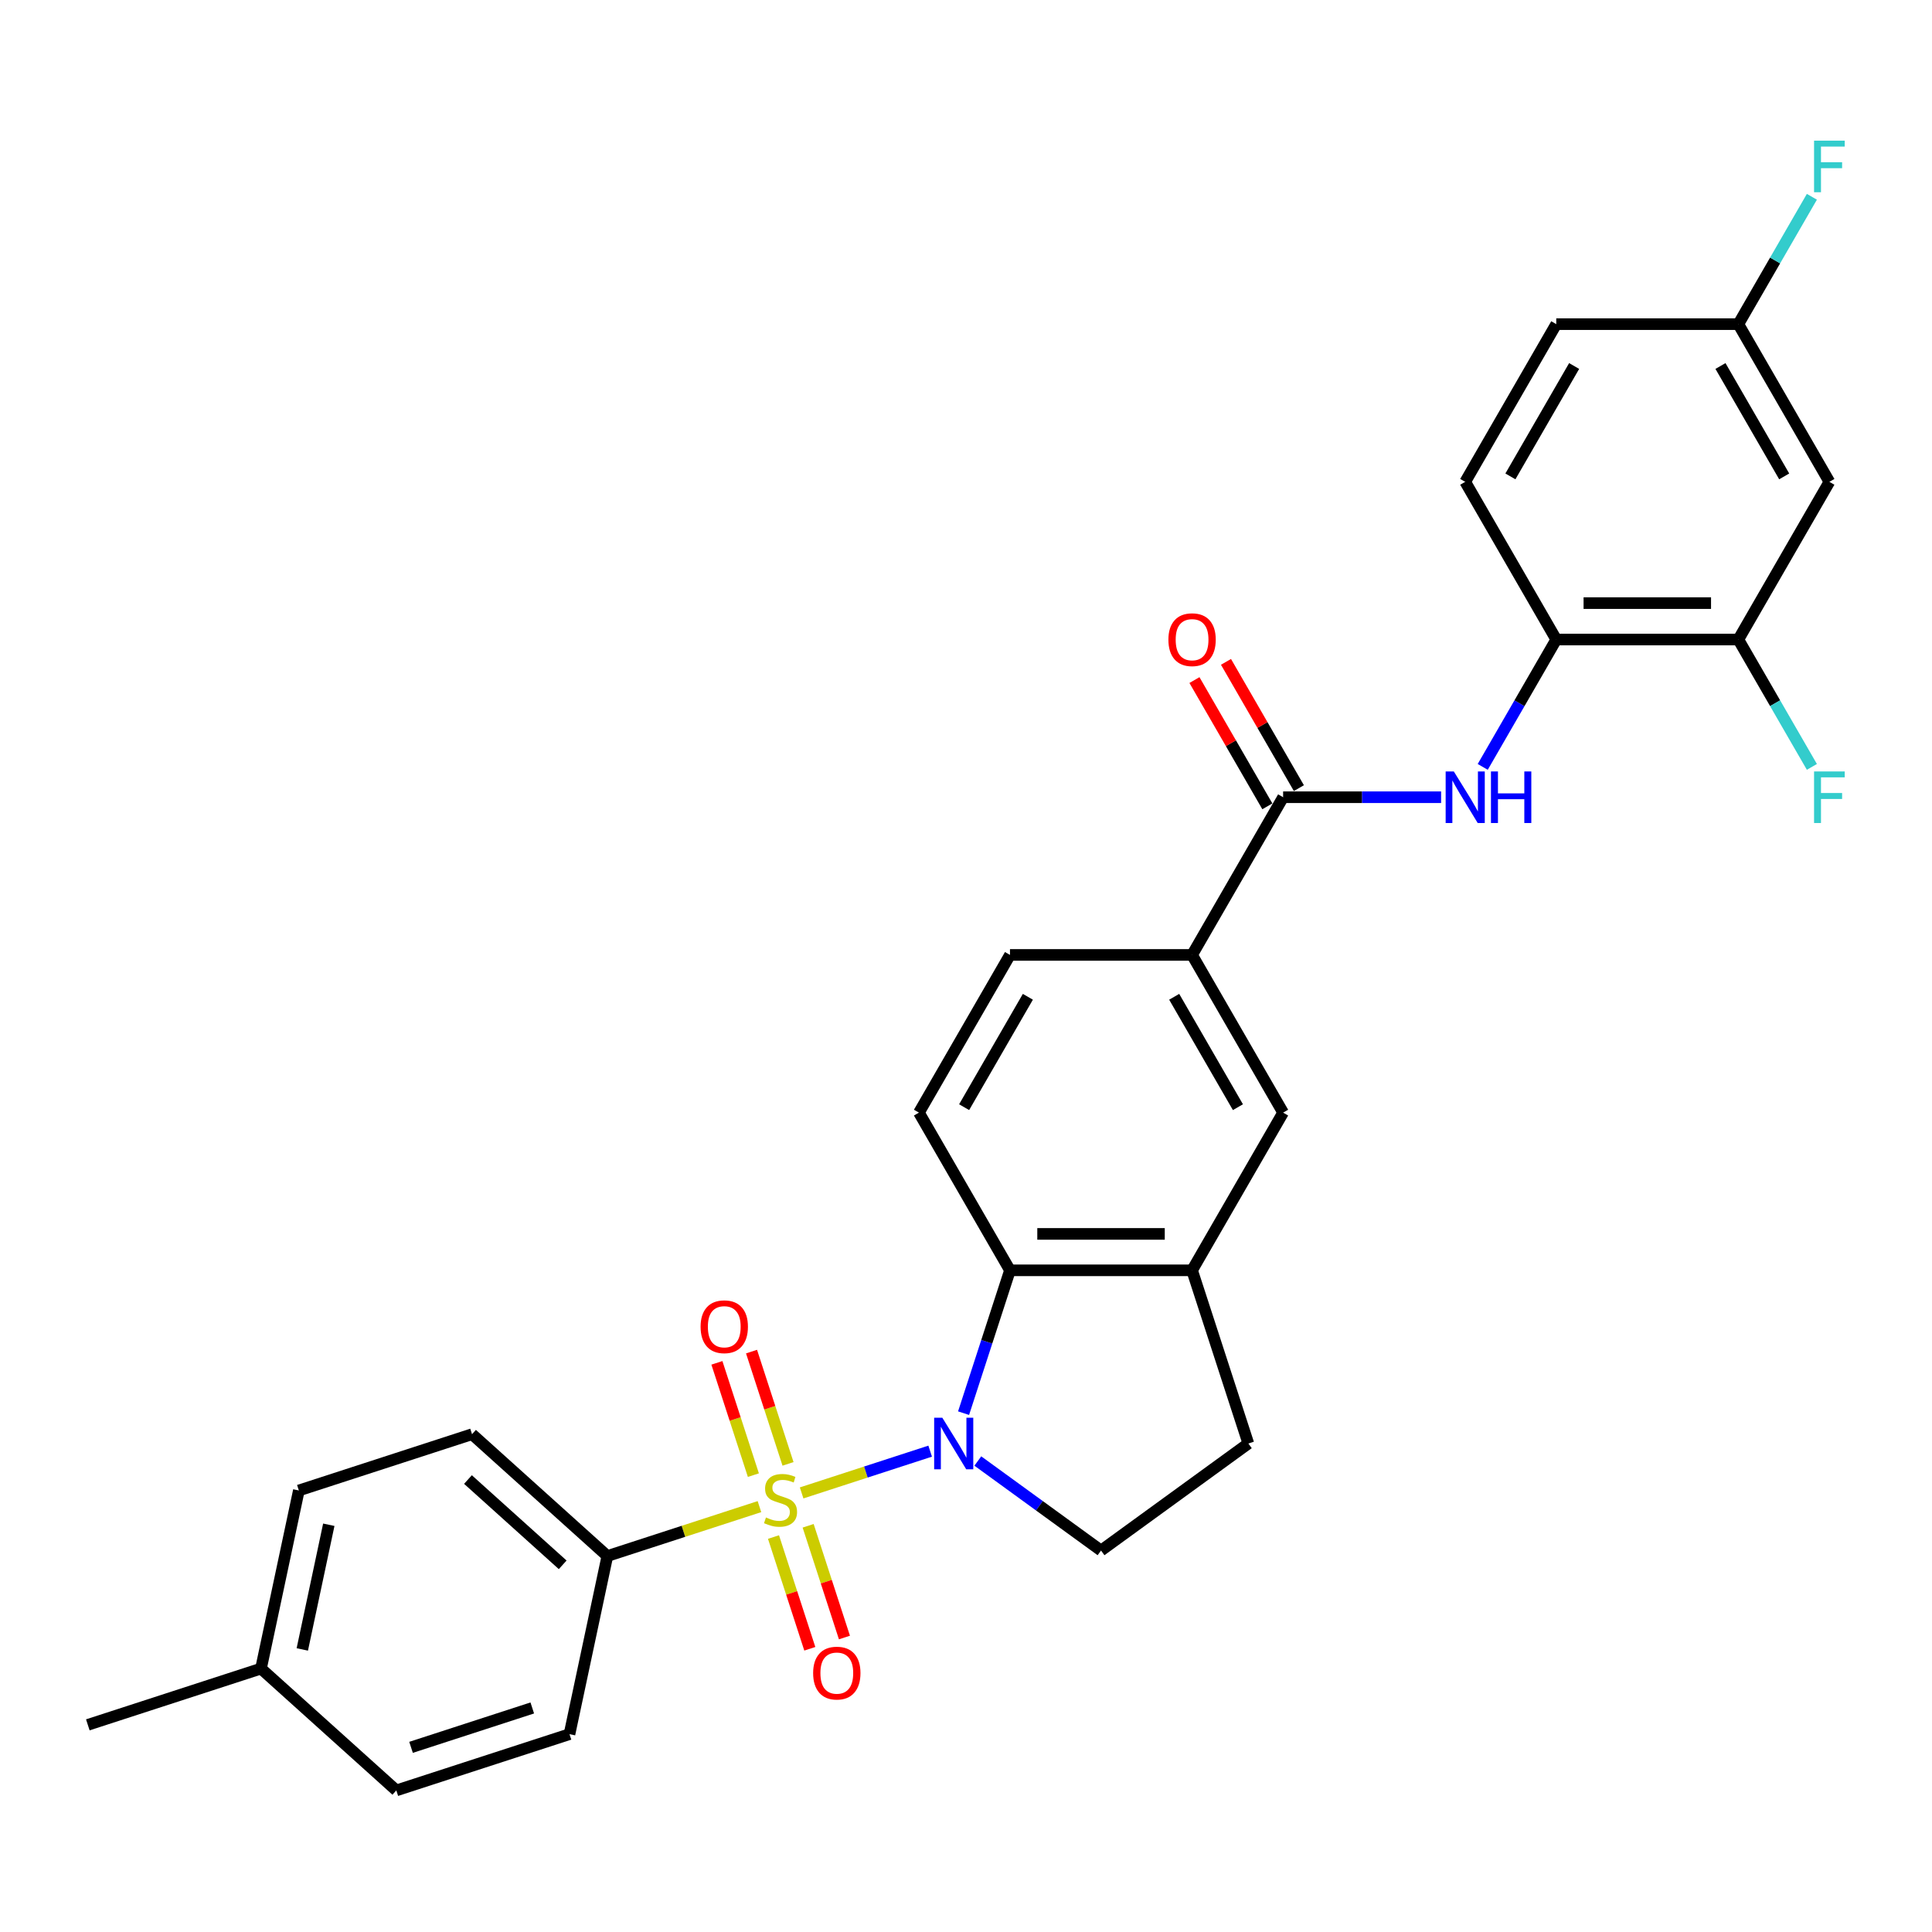 <?xml version='1.0' encoding='iso-8859-1'?>
<svg version='1.1' baseProfile='full'
              xmlns='http://www.w3.org/2000/svg'
                      xmlns:rdkit='http://www.rdkit.org/xml'
                      xmlns:xlink='http://www.w3.org/1999/xlink'
                  xml:space='preserve'
width='1000px' height='1000px' viewBox='0 0 1000 1000'>
<!-- END OF HEADER -->
<rect style='opacity:1.0;fill:#FFFFFF;stroke:none' width='1000' height='1000' x='0' y='0'> </rect>
<path class='bond-0' d='M 414.918,772.731 L 448.183,761.923' style='fill:none;fill-rule:evenodd;stroke:#CCCC00;stroke-width:6px;stroke-linecap:butt;stroke-linejoin:miter;stroke-opacity:1' />
<path class='bond-0' d='M 448.183,761.923 L 481.449,751.114' style='fill:none;fill-rule:evenodd;stroke:#0000FF;stroke-width:6px;stroke-linecap:butt;stroke-linejoin:miter;stroke-opacity:1' />
<path class='bond-5' d='M 393.089,779.824 L 353.728,792.613' style='fill:none;fill-rule:evenodd;stroke:#CCCC00;stroke-width:6px;stroke-linecap:butt;stroke-linejoin:miter;stroke-opacity:1' />
<path class='bond-5' d='M 353.728,792.613 L 314.366,805.402' style='fill:none;fill-rule:evenodd;stroke:#000000;stroke-width:6px;stroke-linecap:butt;stroke-linejoin:miter;stroke-opacity:1' />
<path class='bond-9' d='M 407.878,757.701 L 398.436,728.642' style='fill:none;fill-rule:evenodd;stroke:#CCCC00;stroke-width:6px;stroke-linecap:butt;stroke-linejoin:miter;stroke-opacity:1' />
<path class='bond-9' d='M 398.436,728.642 L 388.994,699.584' style='fill:none;fill-rule:evenodd;stroke:#FF0000;stroke-width:6px;stroke-linecap:butt;stroke-linejoin:miter;stroke-opacity:1' />
<path class='bond-9' d='M 389.95,763.526 L 380.508,734.467' style='fill:none;fill-rule:evenodd;stroke:#CCCC00;stroke-width:6px;stroke-linecap:butt;stroke-linejoin:miter;stroke-opacity:1' />
<path class='bond-9' d='M 380.508,734.467 L 371.067,705.409' style='fill:none;fill-rule:evenodd;stroke:#FF0000;stroke-width:6px;stroke-linecap:butt;stroke-linejoin:miter;stroke-opacity:1' />
<path class='bond-10' d='M 400.362,795.571 L 409.758,824.488' style='fill:none;fill-rule:evenodd;stroke:#CCCC00;stroke-width:6px;stroke-linecap:butt;stroke-linejoin:miter;stroke-opacity:1' />
<path class='bond-10' d='M 409.758,824.488 L 419.154,853.405' style='fill:none;fill-rule:evenodd;stroke:#FF0000;stroke-width:6px;stroke-linecap:butt;stroke-linejoin:miter;stroke-opacity:1' />
<path class='bond-10' d='M 418.29,789.746 L 427.685,818.663' style='fill:none;fill-rule:evenodd;stroke:#CCCC00;stroke-width:6px;stroke-linecap:butt;stroke-linejoin:miter;stroke-opacity:1' />
<path class='bond-10' d='M 427.685,818.663 L 437.081,847.58' style='fill:none;fill-rule:evenodd;stroke:#FF0000;stroke-width:6px;stroke-linecap:butt;stroke-linejoin:miter;stroke-opacity:1' />
<path class='bond-1' d='M 498.743,731.45 L 510.754,694.483' style='fill:none;fill-rule:evenodd;stroke:#0000FF;stroke-width:6px;stroke-linecap:butt;stroke-linejoin:miter;stroke-opacity:1' />
<path class='bond-1' d='M 510.754,694.483 L 522.766,657.515' style='fill:none;fill-rule:evenodd;stroke:#000000;stroke-width:6px;stroke-linecap:butt;stroke-linejoin:miter;stroke-opacity:1' />
<path class='bond-6' d='M 506.119,756.219 L 538.005,779.385' style='fill:none;fill-rule:evenodd;stroke:#0000FF;stroke-width:6px;stroke-linecap:butt;stroke-linejoin:miter;stroke-opacity:1' />
<path class='bond-6' d='M 538.005,779.385 L 569.891,802.551' style='fill:none;fill-rule:evenodd;stroke:#000000;stroke-width:6px;stroke-linecap:butt;stroke-linejoin:miter;stroke-opacity:1' />
<path class='bond-4' d='M 522.766,657.515 L 617.016,657.515' style='fill:none;fill-rule:evenodd;stroke:#000000;stroke-width:6px;stroke-linecap:butt;stroke-linejoin:miter;stroke-opacity:1' />
<path class='bond-4' d='M 536.903,638.665 L 602.878,638.665' style='fill:none;fill-rule:evenodd;stroke:#000000;stroke-width:6px;stroke-linecap:butt;stroke-linejoin:miter;stroke-opacity:1' />
<path class='bond-13' d='M 522.766,657.515 L 475.641,575.892' style='fill:none;fill-rule:evenodd;stroke:#000000;stroke-width:6px;stroke-linecap:butt;stroke-linejoin:miter;stroke-opacity:1' />
<path class='bond-2' d='M 664.141,412.646 L 617.016,494.269' style='fill:none;fill-rule:evenodd;stroke:#000000;stroke-width:6px;stroke-linecap:butt;stroke-linejoin:miter;stroke-opacity:1' />
<path class='bond-3' d='M 664.141,412.646 L 705.027,412.646' style='fill:none;fill-rule:evenodd;stroke:#000000;stroke-width:6px;stroke-linecap:butt;stroke-linejoin:miter;stroke-opacity:1' />
<path class='bond-3' d='M 705.027,412.646 L 745.912,412.646' style='fill:none;fill-rule:evenodd;stroke:#0000FF;stroke-width:6px;stroke-linecap:butt;stroke-linejoin:miter;stroke-opacity:1' />
<path class='bond-16' d='M 672.303,407.934 L 653.437,375.256' style='fill:none;fill-rule:evenodd;stroke:#000000;stroke-width:6px;stroke-linecap:butt;stroke-linejoin:miter;stroke-opacity:1' />
<path class='bond-16' d='M 653.437,375.256 L 634.57,342.578' style='fill:none;fill-rule:evenodd;stroke:#FF0000;stroke-width:6px;stroke-linecap:butt;stroke-linejoin:miter;stroke-opacity:1' />
<path class='bond-16' d='M 655.979,417.359 L 637.112,384.681' style='fill:none;fill-rule:evenodd;stroke:#000000;stroke-width:6px;stroke-linecap:butt;stroke-linejoin:miter;stroke-opacity:1' />
<path class='bond-16' d='M 637.112,384.681 L 618.246,352.003' style='fill:none;fill-rule:evenodd;stroke:#FF0000;stroke-width:6px;stroke-linecap:butt;stroke-linejoin:miter;stroke-opacity:1' />
<path class='bond-8' d='M 767.457,396.944 L 786.486,363.984' style='fill:none;fill-rule:evenodd;stroke:#0000FF;stroke-width:6px;stroke-linecap:butt;stroke-linejoin:miter;stroke-opacity:1' />
<path class='bond-8' d='M 786.486,363.984 L 805.516,331.023' style='fill:none;fill-rule:evenodd;stroke:#000000;stroke-width:6px;stroke-linecap:butt;stroke-linejoin:miter;stroke-opacity:1' />
<path class='bond-12' d='M 617.016,657.515 L 664.141,575.892' style='fill:none;fill-rule:evenodd;stroke:#000000;stroke-width:6px;stroke-linecap:butt;stroke-linejoin:miter;stroke-opacity:1' />
<path class='bond-29' d='M 617.016,657.515 L 646.141,747.153' style='fill:none;fill-rule:evenodd;stroke:#000000;stroke-width:6px;stroke-linecap:butt;stroke-linejoin:miter;stroke-opacity:1' />
<path class='bond-19' d='M 314.366,805.402 L 244.325,742.337' style='fill:none;fill-rule:evenodd;stroke:#000000;stroke-width:6px;stroke-linecap:butt;stroke-linejoin:miter;stroke-opacity:1' />
<path class='bond-19' d='M 291.247,809.951 L 242.218,765.805' style='fill:none;fill-rule:evenodd;stroke:#000000;stroke-width:6px;stroke-linecap:butt;stroke-linejoin:miter;stroke-opacity:1' />
<path class='bond-20' d='M 314.366,805.402 L 294.771,897.593' style='fill:none;fill-rule:evenodd;stroke:#000000;stroke-width:6px;stroke-linecap:butt;stroke-linejoin:miter;stroke-opacity:1' />
<path class='bond-15' d='M 569.891,802.551 L 646.141,747.153' style='fill:none;fill-rule:evenodd;stroke:#000000;stroke-width:6px;stroke-linecap:butt;stroke-linejoin:miter;stroke-opacity:1' />
<path class='bond-7' d='M 617.016,494.269 L 522.766,494.269' style='fill:none;fill-rule:evenodd;stroke:#000000;stroke-width:6px;stroke-linecap:butt;stroke-linejoin:miter;stroke-opacity:1' />
<path class='bond-31' d='M 617.016,494.269 L 664.141,575.892' style='fill:none;fill-rule:evenodd;stroke:#000000;stroke-width:6px;stroke-linecap:butt;stroke-linejoin:miter;stroke-opacity:1' />
<path class='bond-31' d='M 607.76,515.938 L 640.748,573.074' style='fill:none;fill-rule:evenodd;stroke:#000000;stroke-width:6px;stroke-linecap:butt;stroke-linejoin:miter;stroke-opacity:1' />
<path class='bond-11' d='M 805.516,331.023 L 899.766,331.023' style='fill:none;fill-rule:evenodd;stroke:#000000;stroke-width:6px;stroke-linecap:butt;stroke-linejoin:miter;stroke-opacity:1' />
<path class='bond-11' d='M 819.654,312.173 L 885.629,312.173' style='fill:none;fill-rule:evenodd;stroke:#000000;stroke-width:6px;stroke-linecap:butt;stroke-linejoin:miter;stroke-opacity:1' />
<path class='bond-18' d='M 805.516,331.023 L 758.391,249.4' style='fill:none;fill-rule:evenodd;stroke:#000000;stroke-width:6px;stroke-linecap:butt;stroke-linejoin:miter;stroke-opacity:1' />
<path class='bond-14' d='M 899.766,331.023 L 946.891,249.4' style='fill:none;fill-rule:evenodd;stroke:#000000;stroke-width:6px;stroke-linecap:butt;stroke-linejoin:miter;stroke-opacity:1' />
<path class='bond-22' d='M 899.766,331.023 L 918.796,363.984' style='fill:none;fill-rule:evenodd;stroke:#000000;stroke-width:6px;stroke-linecap:butt;stroke-linejoin:miter;stroke-opacity:1' />
<path class='bond-22' d='M 918.796,363.984 L 937.826,396.944' style='fill:none;fill-rule:evenodd;stroke:#33CCCC;stroke-width:6px;stroke-linecap:butt;stroke-linejoin:miter;stroke-opacity:1' />
<path class='bond-17' d='M 475.641,575.892 L 522.766,494.269' style='fill:none;fill-rule:evenodd;stroke:#000000;stroke-width:6px;stroke-linecap:butt;stroke-linejoin:miter;stroke-opacity:1' />
<path class='bond-17' d='M 499.034,573.074 L 532.022,515.938' style='fill:none;fill-rule:evenodd;stroke:#000000;stroke-width:6px;stroke-linecap:butt;stroke-linejoin:miter;stroke-opacity:1' />
<path class='bond-32' d='M 946.891,249.4 L 899.766,167.777' style='fill:none;fill-rule:evenodd;stroke:#000000;stroke-width:6px;stroke-linecap:butt;stroke-linejoin:miter;stroke-opacity:1' />
<path class='bond-32' d='M 923.498,246.582 L 890.511,189.446' style='fill:none;fill-rule:evenodd;stroke:#000000;stroke-width:6px;stroke-linecap:butt;stroke-linejoin:miter;stroke-opacity:1' />
<path class='bond-23' d='M 758.391,249.4 L 805.516,167.777' style='fill:none;fill-rule:evenodd;stroke:#000000;stroke-width:6px;stroke-linecap:butt;stroke-linejoin:miter;stroke-opacity:1' />
<path class='bond-23' d='M 781.784,246.582 L 814.772,189.446' style='fill:none;fill-rule:evenodd;stroke:#000000;stroke-width:6px;stroke-linecap:butt;stroke-linejoin:miter;stroke-opacity:1' />
<path class='bond-24' d='M 244.325,742.337 L 154.688,771.462' style='fill:none;fill-rule:evenodd;stroke:#000000;stroke-width:6px;stroke-linecap:butt;stroke-linejoin:miter;stroke-opacity:1' />
<path class='bond-25' d='M 294.771,897.593 L 205.133,926.718' style='fill:none;fill-rule:evenodd;stroke:#000000;stroke-width:6px;stroke-linecap:butt;stroke-linejoin:miter;stroke-opacity:1' />
<path class='bond-25' d='M 275.5,884.034 L 212.754,904.422' style='fill:none;fill-rule:evenodd;stroke:#000000;stroke-width:6px;stroke-linecap:butt;stroke-linejoin:miter;stroke-opacity:1' />
<path class='bond-21' d='M 899.766,167.777 L 805.516,167.777' style='fill:none;fill-rule:evenodd;stroke:#000000;stroke-width:6px;stroke-linecap:butt;stroke-linejoin:miter;stroke-opacity:1' />
<path class='bond-26' d='M 899.766,167.777 L 918.796,134.817' style='fill:none;fill-rule:evenodd;stroke:#000000;stroke-width:6px;stroke-linecap:butt;stroke-linejoin:miter;stroke-opacity:1' />
<path class='bond-26' d='M 918.796,134.817 L 937.826,101.856' style='fill:none;fill-rule:evenodd;stroke:#33CCCC;stroke-width:6px;stroke-linecap:butt;stroke-linejoin:miter;stroke-opacity:1' />
<path class='bond-30' d='M 154.688,771.462 L 135.092,863.652' style='fill:none;fill-rule:evenodd;stroke:#000000;stroke-width:6px;stroke-linecap:butt;stroke-linejoin:miter;stroke-opacity:1' />
<path class='bond-30' d='M 170.186,789.209 L 156.469,853.743' style='fill:none;fill-rule:evenodd;stroke:#000000;stroke-width:6px;stroke-linecap:butt;stroke-linejoin:miter;stroke-opacity:1' />
<path class='bond-27' d='M 205.133,926.718 L 135.092,863.652' style='fill:none;fill-rule:evenodd;stroke:#000000;stroke-width:6px;stroke-linecap:butt;stroke-linejoin:miter;stroke-opacity:1' />
<path class='bond-28' d='M 135.092,863.652 L 45.455,892.777' style='fill:none;fill-rule:evenodd;stroke:#000000;stroke-width:6px;stroke-linecap:butt;stroke-linejoin:miter;stroke-opacity:1' />
<path  class='atom-0' d='M 396.464 785.439
Q 396.765 785.552, 398.009 786.079
Q 399.253 786.607, 400.611 786.947
Q 402.005 787.248, 403.363 787.248
Q 405.889 787.248, 407.359 786.042
Q 408.829 784.798, 408.829 782.649
Q 408.829 781.178, 408.075 780.274
Q 407.359 779.369, 406.228 778.879
Q 405.097 778.389, 403.212 777.823
Q 400.837 777.107, 399.404 776.428
Q 398.009 775.75, 396.991 774.317
Q 396.011 772.884, 396.011 770.472
Q 396.011 767.116, 398.273 765.043
Q 400.573 762.969, 405.097 762.969
Q 408.188 762.969, 411.694 764.44
L 410.827 767.343
Q 407.623 766.023, 405.21 766.023
Q 402.609 766.023, 401.176 767.116
Q 399.743 768.172, 399.781 770.019
Q 399.781 771.452, 400.497 772.319
Q 401.251 773.186, 402.307 773.676
Q 403.4 774.166, 405.21 774.732
Q 407.623 775.486, 409.055 776.24
Q 410.488 776.994, 411.506 778.539
Q 412.561 780.047, 412.561 782.649
Q 412.561 786.343, 410.073 788.341
Q 407.623 790.302, 403.513 790.302
Q 401.138 790.302, 399.329 789.774
Q 397.557 789.284, 395.446 788.417
L 396.464 785.439
' fill='#CCCC00'/>
<path  class='atom-1' d='M 487.741 733.807
L 496.487 747.944
Q 497.354 749.339, 498.749 751.865
Q 500.144 754.391, 500.219 754.542
L 500.219 733.807
L 503.763 733.807
L 503.763 760.498
L 500.106 760.498
L 490.719 745.041
Q 489.626 743.232, 488.457 741.158
Q 487.326 739.085, 486.987 738.444
L 486.987 760.498
L 483.518 760.498
L 483.518 733.807
L 487.741 733.807
' fill='#0000FF'/>
<path  class='atom-4' d='M 752.491 399.3
L 761.237 413.438
Q 762.105 414.833, 763.499 417.359
Q 764.894 419.885, 764.97 420.035
L 764.97 399.3
L 768.514 399.3
L 768.514 425.992
L 764.857 425.992
L 755.469 410.535
Q 754.376 408.725, 753.207 406.652
Q 752.076 404.578, 751.737 403.937
L 751.737 425.992
L 748.269 425.992
L 748.269 399.3
L 752.491 399.3
' fill='#0000FF'/>
<path  class='atom-4' d='M 771.718 399.3
L 775.337 399.3
L 775.337 410.648
L 788.985 410.648
L 788.985 399.3
L 792.604 399.3
L 792.604 425.992
L 788.985 425.992
L 788.985 413.664
L 775.337 413.664
L 775.337 425.992
L 771.718 425.992
L 771.718 399.3
' fill='#0000FF'/>
<path  class='atom-10' d='M 362.626 686.716
Q 362.626 680.307, 365.793 676.725
Q 368.96 673.144, 374.879 673.144
Q 380.798 673.144, 383.964 676.725
Q 387.131 680.307, 387.131 686.716
Q 387.131 693.2, 383.927 696.895
Q 380.722 700.552, 374.879 700.552
Q 368.997 700.552, 365.793 696.895
Q 362.626 693.238, 362.626 686.716
M 374.879 697.536
Q 378.95 697.536, 381.137 694.821
Q 383.361 692.069, 383.361 686.716
Q 383.361 681.475, 381.137 678.836
Q 378.95 676.16, 374.879 676.16
Q 370.807 676.16, 368.583 678.799
Q 366.396 681.438, 366.396 686.716
Q 366.396 692.107, 368.583 694.821
Q 370.807 697.536, 374.879 697.536
' fill='#FF0000'/>
<path  class='atom-11' d='M 420.876 865.99
Q 420.876 859.581, 424.043 856
Q 427.21 852.418, 433.128 852.418
Q 439.047 852.418, 442.214 856
Q 445.381 859.581, 445.381 865.99
Q 445.381 872.475, 442.176 876.169
Q 438.972 879.826, 433.128 879.826
Q 427.247 879.826, 424.043 876.169
Q 420.876 872.512, 420.876 865.99
M 433.128 876.81
Q 437.2 876.81, 439.387 874.096
Q 441.611 871.343, 441.611 865.99
Q 441.611 860.75, 439.387 858.111
Q 437.2 855.434, 433.128 855.434
Q 429.057 855.434, 426.833 858.073
Q 424.646 860.712, 424.646 865.99
Q 424.646 871.381, 426.833 874.096
Q 429.057 876.81, 433.128 876.81
' fill='#FF0000'/>
<path  class='atom-17' d='M 604.763 331.099
Q 604.763 324.69, 607.93 321.108
Q 611.097 317.526, 617.016 317.526
Q 622.935 317.526, 626.102 321.108
Q 629.268 324.69, 629.268 331.099
Q 629.268 337.583, 626.064 341.278
Q 622.859 344.934, 617.016 344.934
Q 611.135 344.934, 607.93 341.278
Q 604.763 337.621, 604.763 331.099
M 617.016 341.918
Q 621.087 341.918, 623.274 339.204
Q 625.498 336.452, 625.498 331.099
Q 625.498 325.858, 623.274 323.219
Q 621.087 320.542, 617.016 320.542
Q 612.944 320.542, 610.72 323.182
Q 608.533 325.821, 608.533 331.099
Q 608.533 336.49, 610.72 339.204
Q 612.944 341.918, 617.016 341.918
' fill='#FF0000'/>
<path  class='atom-23' d='M 938.956 399.3
L 954.827 399.3
L 954.827 402.354
L 942.537 402.354
L 942.537 410.46
L 953.47 410.46
L 953.47 413.551
L 942.537 413.551
L 942.537 425.992
L 938.956 425.992
L 938.956 399.3
' fill='#33CCCC'/>
<path  class='atom-27' d='M 938.956 72.808
L 954.827 72.808
L 954.827 75.862
L 942.537 75.862
L 942.537 83.967
L 953.47 83.967
L 953.47 87.059
L 942.537 87.059
L 942.537 99.5
L 938.956 99.5
L 938.956 72.808
' fill='#33CCCC'/>
</svg>
